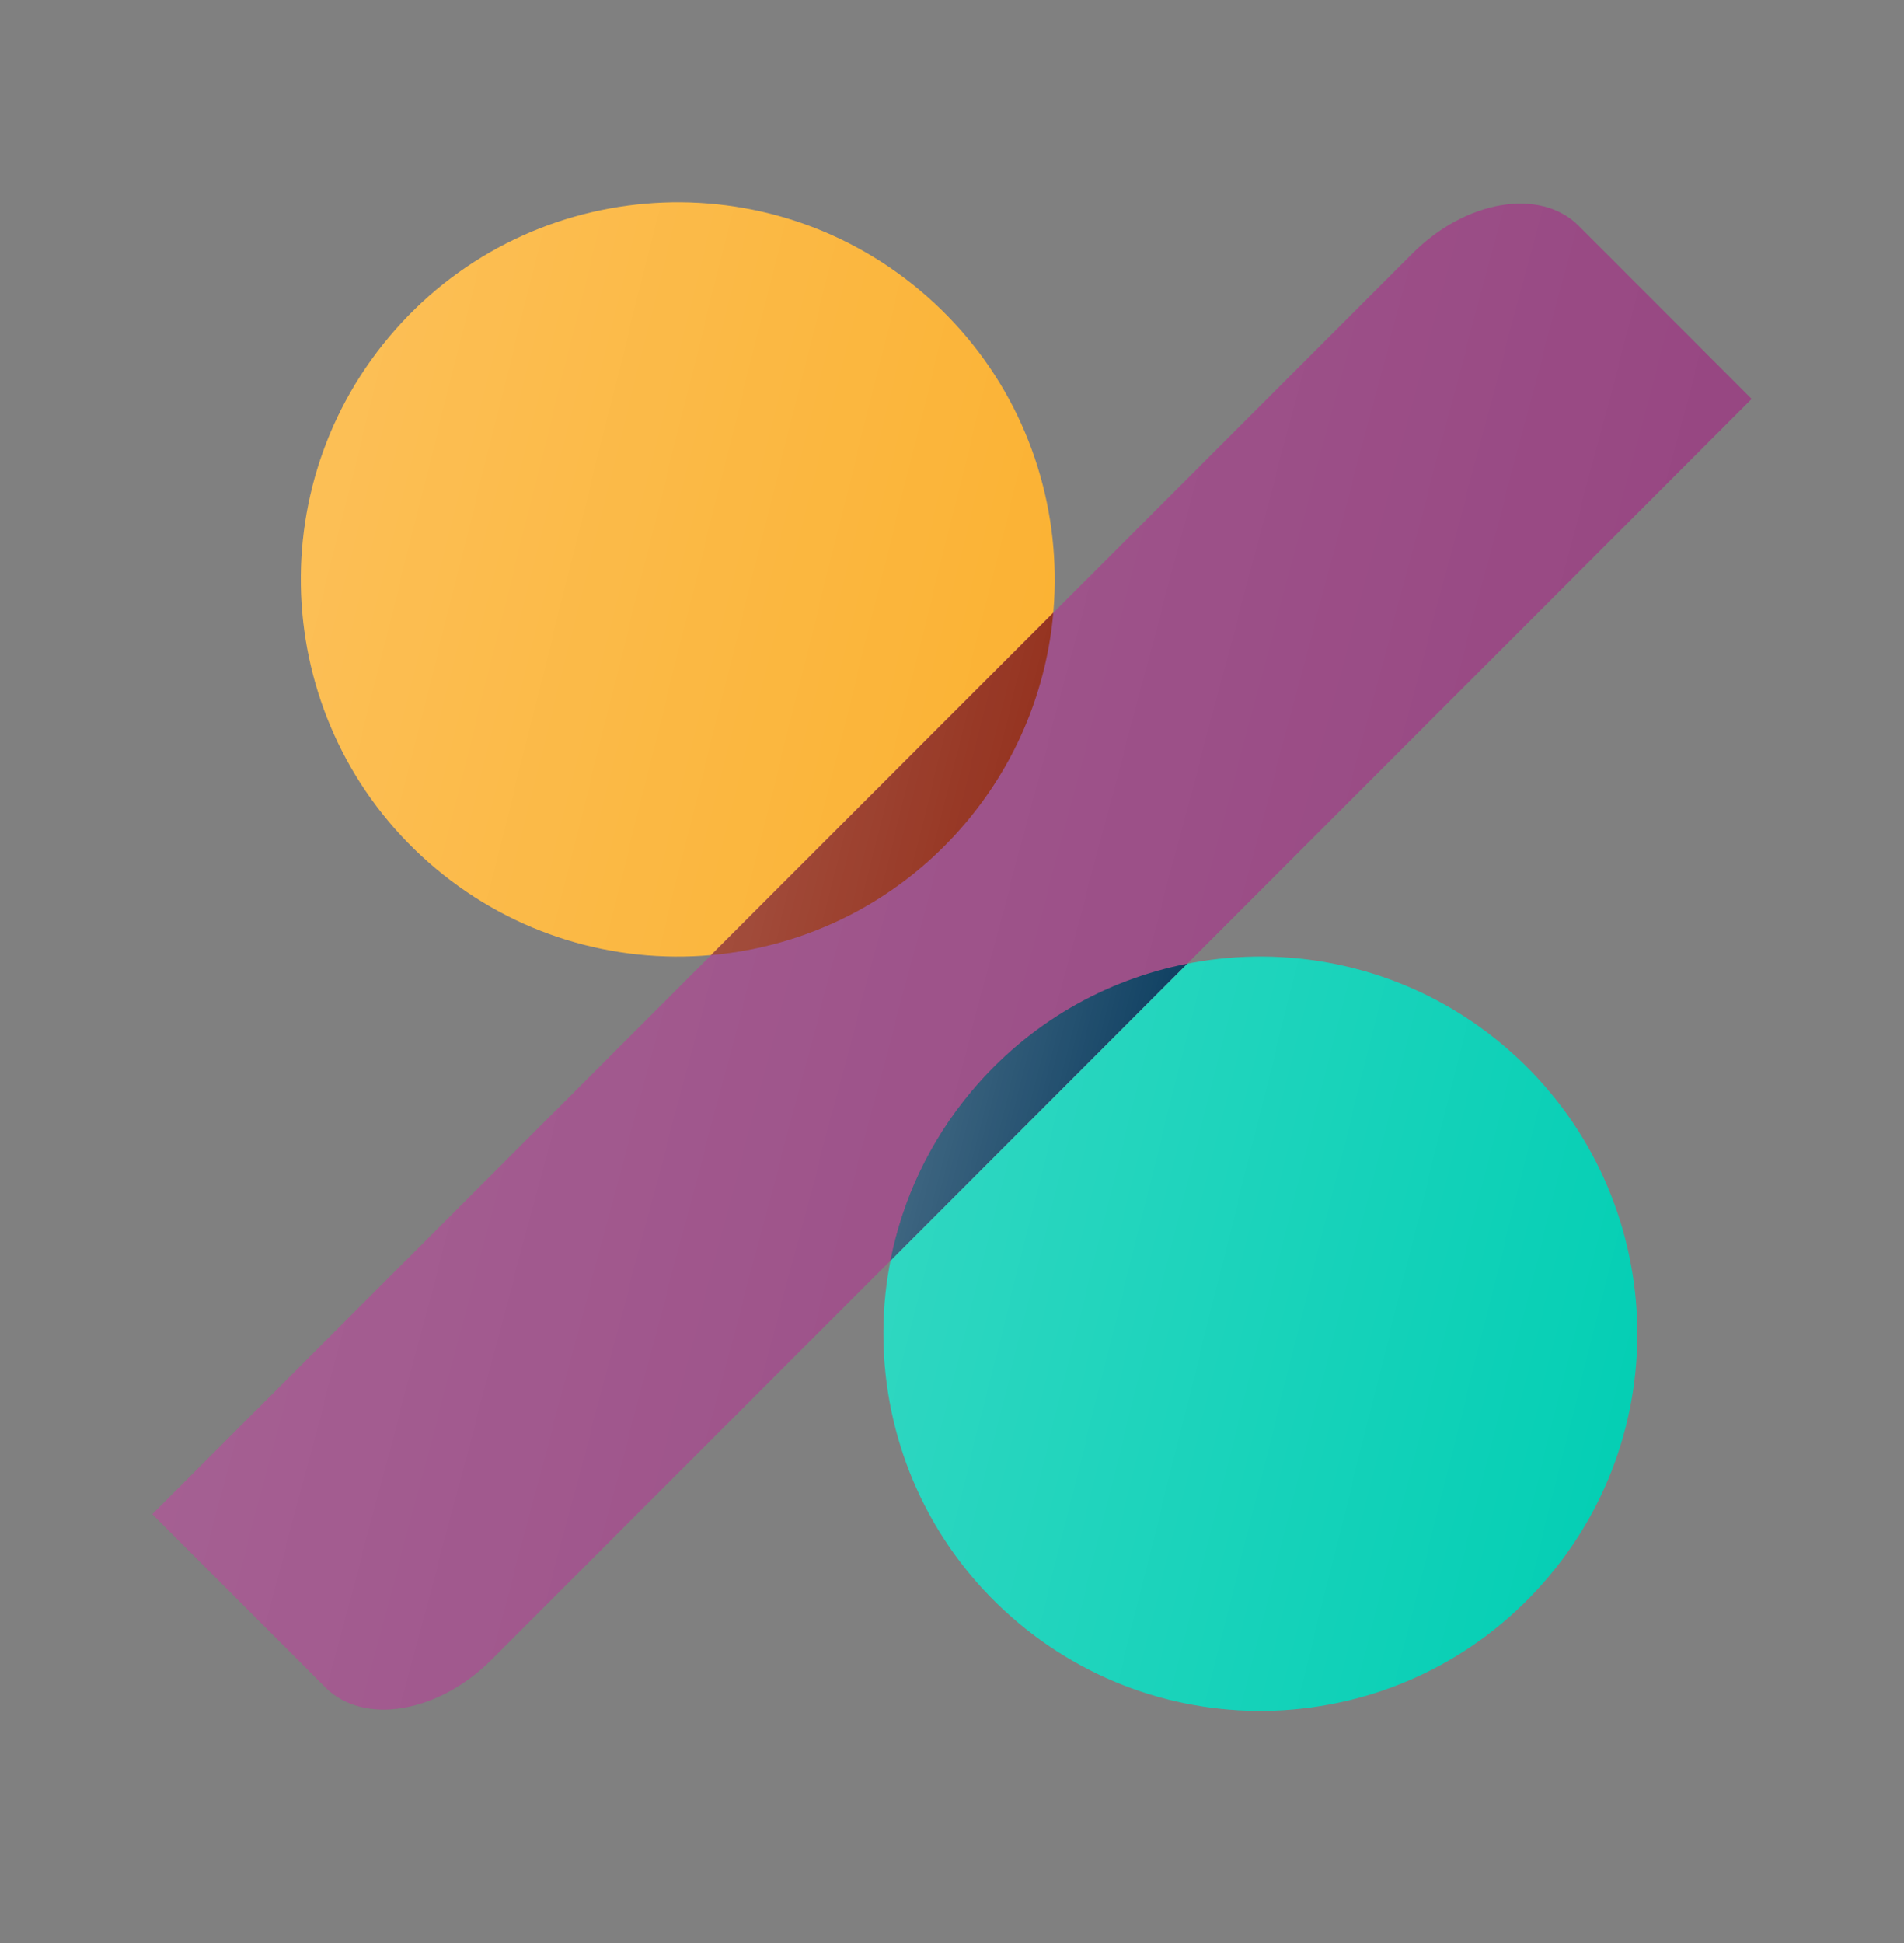 <svg width="50" height="51" viewBox="0 0 50 51" fill="none" xmlns="http://www.w3.org/2000/svg">
<rect x="0" y="0" width="50" height="51" fill="#808080" stroke="none"/>
<path d="M40.681 41.37C37.167 45.559 30.923 46.105 26.735 42.591C22.547 39.076 22 32.832 25.515 28.644C29.029 24.456 35.273 23.91 39.461 27.424C43.649 30.938 44.195 37.182 40.681 41.37Z" fill="#00CEB3"/>
<path d="M40.681 41.37C37.167 45.559 30.923 46.105 26.735 42.591C22.547 39.076 22 32.832 25.515 28.644C29.029 24.456 35.273 23.91 39.461 27.424C43.649 30.938 44.195 37.182 40.681 41.37Z" fill="url(#paint0_linear_39_330)" fill-opacity="0.2"/>
<path d="M25.382 21.572C21.868 25.76 15.624 26.306 11.436 22.792C7.248 19.278 6.702 13.034 10.216 8.845C13.73 4.657 19.974 4.111 24.162 7.625C28.35 11.139 28.896 17.384 25.382 21.572Z" fill="#FBB130"/>
<path d="M25.382 21.572C21.868 25.76 15.624 26.306 11.436 22.792C7.248 19.278 6.702 13.034 10.216 8.845C13.73 4.657 19.974 4.111 24.162 7.625C28.35 11.139 28.896 17.384 25.382 21.572Z" fill="url(#paint1_linear_39_330)" fill-opacity="0.2"/>
<path d="M37.091 6.653C38.497 5.248 40.45 4.922 41.455 5.926L46 10.472L12.909 43.562C11.503 44.968 9.55 45.294 8.545 44.29L4 39.744L37.091 6.653Z" fill="#93407D"/>
<path d="M37.091 6.653C38.497 5.248 40.45 4.922 41.455 5.926L46 10.472L12.909 43.562C11.503 44.968 9.55 45.294 8.545 44.29L4 39.744L37.091 6.653Z" fill="url(#paint2_linear_39_330)" fill-opacity="0.2"/>
<path d="M31.174 25.296L23.385 33.086C23.697 31.501 24.402 29.97 25.514 28.644C27.024 26.845 29.037 25.718 31.174 25.296Z" fill="#003458"/>
<path d="M31.174 25.296L23.385 33.086C23.697 31.501 24.402 29.97 25.514 28.644C27.024 26.845 29.037 25.718 31.174 25.296Z" fill="url(#paint3_linear_39_330)" fill-opacity="0.3"/>
<path d="M18.675 25.069C21.194 24.845 23.628 23.662 25.382 21.571C26.737 19.956 27.488 18.035 27.66 16.084L18.675 25.069Z" fill="#912C18"/>
<path d="M18.675 25.069C21.194 24.845 23.628 23.662 25.382 21.571C26.737 19.956 27.488 18.035 27.66 16.084L18.675 25.069Z" fill="url(#paint4_linear_39_330)" fill-opacity="0.2"/>
<defs>
<linearGradient id="paint0_linear_39_330" x1="23.198" y1="25.108" x2="46.491" y2="30.931" gradientUnits="userSpaceOnUse">
<stop stop-color="white"/>
<stop offset="1" stop-color="white" stop-opacity="0"/>
</linearGradient>
<linearGradient id="paint1_linear_39_330" x1="7.9" y1="5.309" x2="31.192" y2="11.132" gradientUnits="userSpaceOnUse">
<stop stop-color="white"/>
<stop offset="1" stop-color="white" stop-opacity="0"/>
</linearGradient>
<linearGradient id="paint2_linear_39_330" x1="4" y1="5.343" x2="53.04" y2="18.369" gradientUnits="userSpaceOnUse">
<stop stop-color="white"/>
<stop offset="1" stop-color="white" stop-opacity="0"/>
</linearGradient>
<linearGradient id="paint3_linear_39_330" x1="23.385" y1="25.296" x2="32.549" y2="27.587" gradientUnits="userSpaceOnUse">
<stop stop-color="white"/>
<stop offset="1" stop-color="white" stop-opacity="0"/>
</linearGradient>
<linearGradient id="paint4_linear_39_330" x1="18.675" y1="16.084" x2="29.246" y2="18.726" gradientUnits="userSpaceOnUse">
<stop stop-color="white"/>
<stop offset="1" stop-color="white" stop-opacity="0"/>
</linearGradient>
</defs>
</svg>
